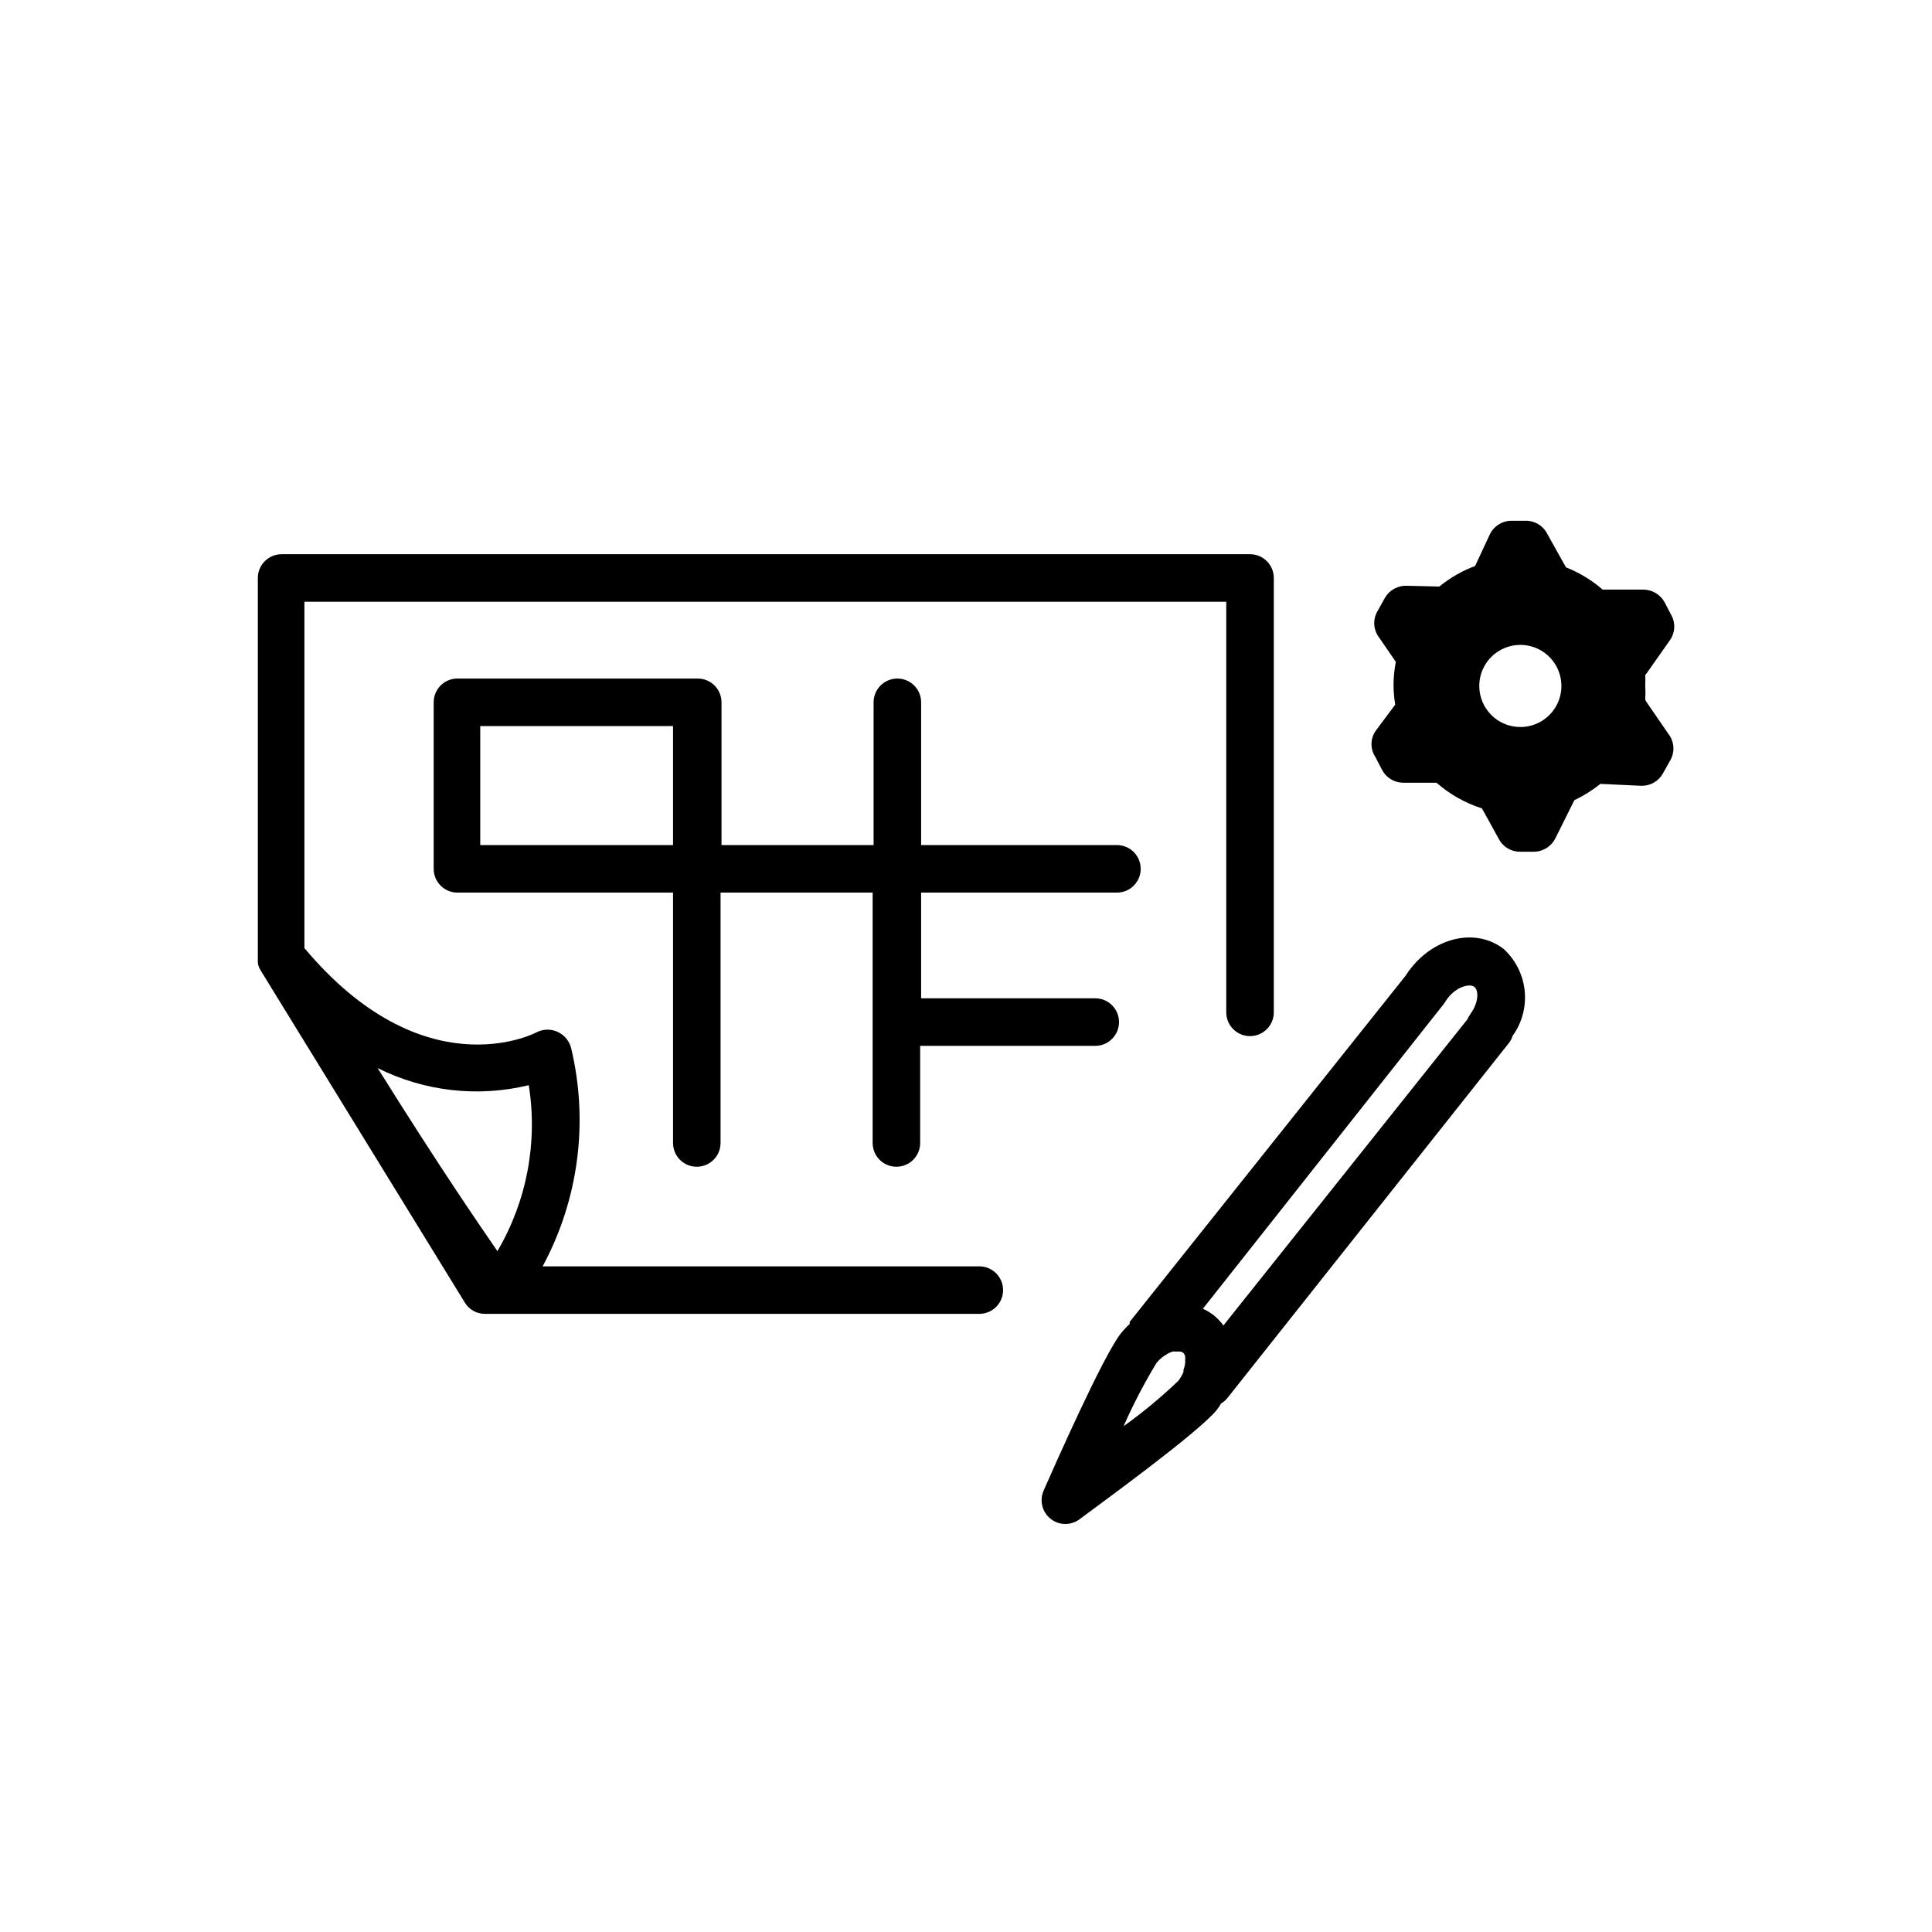 <?xml version="1.0" encoding="UTF-8"?>
<!-- Uploaded to: SVG Repo, www.svgrepo.com, Generator: SVG Repo Mixer Tools -->
<svg fill="#000000" width="800px" height="800px" version="1.1" viewBox="144 144 512 512" xmlns="http://www.w3.org/2000/svg">
 <g>
  <path d="m403.68 479.6h-115.88c9.512-17.633 12.219-38.141 7.606-57.637-0.418-1.934-1.699-3.566-3.477-4.434-1.777-0.883-3.863-0.883-5.641 0-1.211 0.656-30.23 15.113-61.617-22.27v-91.793h244.3v108.82c0 3.477 2.82 6.297 6.301 6.297 3.477 0 6.297-2.82 6.297-6.297v-115.12c0-1.672-0.664-3.273-1.844-4.453-1.184-1.184-2.785-1.844-4.453-1.844h-256.64c-3.481 0-6.301 2.816-6.301 6.297v100.76 0.656 0.656-0.004c0.125 0.699 0.379 1.367 0.758 1.965l54.109 88.016c1.133 1.863 3.16 2.988 5.34 2.973h130.99-0.004c3.481 0 6.301-2.82 6.301-6.297 0-3.477-2.82-6.297-6.301-6.297zm-119.55-48.016c2.418 15.184-0.523 30.73-8.312 43.984-5.039-7.356-15.113-21.914-31.738-48.516 12.395 6.199 26.586 7.805 40.051 4.531z"/>
  <path d="m542.58 395.57c-7.106-5.644-17.984-3.477-24.688 5.039v-0.004c-0.48 0.59-0.922 1.215-1.312 1.867l-73.203 91.844c-0.008 0.184-0.008 0.367 0 0.555-0.836 0.758-1.609 1.586-2.316 2.469-4.734 5.945-17.887 35.77-20.504 41.715-1.129 2.594-0.387 5.625 1.812 7.406 1.121 0.922 2.531 1.418 3.981 1.41 1.324-0.008 2.609-0.43 3.68-1.211 5.039-3.777 31.691-23.074 36.477-29.07h-0.004c0.398-0.531 0.77-1.086 1.109-1.66 0.59-0.352 1.117-0.793 1.562-1.312l74.664-94.16c0.461-0.562 0.805-1.215 1.008-1.914 2.488-3.449 3.633-7.684 3.215-11.918-0.418-4.231-2.367-8.16-5.481-11.055zm-100.76 126.25c2.527-5.723 5.422-11.273 8.664-16.625 0.582-0.711 1.262-1.34 2.016-1.867l0.504-0.301c0.551-0.387 1.164-0.676 1.812-0.855 0.152-0.023 0.305-0.023 0.453 0h1.41c0.309 0.031 0.602 0.133 0.859 0.301 0.289 0.289 0.48 0.656 0.551 1.059v0.707 0.352 0.504c-0.059 0.656-0.211 1.301-0.453 1.914v0.555c-0.352 0.867-0.824 1.684-1.41 2.418-4.477 4.266-9.242 8.219-14.258 11.84zm84.789-111.75 0.402-0.605c0.219-0.348 0.453-0.684 0.707-1.008 2.469-3.125 5.844-3.828 7.004-2.922s1.211 4.082-1.059 7.203v0.004c-0.312 0.418-0.566 0.875-0.758 1.359l-64.688 81.164c-0.719-0.996-1.566-1.895-2.519-2.672-0.902-0.699-1.883-1.293-2.922-1.762"/>
  <path d="m440 380.55c3.481 0 6.297-2.82 6.297-6.297 0-3.477-2.816-6.297-6.297-6.297h-51.891v-37.836c0-3.481-2.82-6.297-6.297-6.297-3.481 0-6.301 2.816-6.301 6.297v37.836h-40.305v-37.836c0-1.672-0.66-3.273-1.844-4.453-1.18-1.184-2.781-1.844-4.453-1.844h-63.934c-3.379 0.133-6.047 2.914-6.043 6.297v44.133c0 1.672 0.66 3.273 1.844 4.453 1.18 1.18 2.781 1.844 4.453 1.844h57.133v66.352c0 3.481 2.816 6.297 6.297 6.297 3.477 0 6.297-2.816 6.297-6.297v-66.352h40.305v66.352c0 3.481 2.82 6.297 6.297 6.297 3.481 0 6.297-2.816 6.297-6.297v-25.742h46.402c3.477 0 6.297-2.82 6.297-6.301 0-3.477-2.82-6.297-6.297-6.297h-46.148v-28.012zm-168.73-12.594v-31.539h51.09v31.539z"/>
  <path d="m580.36 330.07-0.355-0.605c0.078-1.293 0.078-2.586 0-3.879 0.051-0.906 0.051-1.816 0-2.719l0.352-0.402 6.195-8.816 0.004-0.004c1.363-1.93 1.52-4.465 0.402-6.547l-1.812-3.477c-1.133-2.066-3.289-3.356-5.644-3.375h-10.781c-2.887-2.496-6.176-4.488-9.723-5.894l-5.039-9.02c-1.125-2.109-3.352-3.398-5.742-3.324h-3.879c-2.394 0.082-4.535 1.504-5.543 3.676l-3.879 8.312c-3.434 1.281-6.633 3.121-9.473 5.441l-8.562-0.199c-2.387-0.117-4.644 1.105-5.844 3.172l-1.914 3.426c-1.258 2.019-1.258 4.578 0 6.602l4.785 6.953c-0.406 2.074-0.609 4.184-0.605 6.297 0.008 1.688 0.16 3.375 0.453 5.039l-5.039 6.75c-1.582 2.074-1.684 4.922-0.25 7.102l1.812 3.477c1.098 2.074 3.25 3.371 5.594 3.375h8.816c3.504 3.07 7.602 5.387 12.039 6.805l4.535 8.211c1.109 2.023 3.234 3.281 5.543 3.273h3.93c2.356-0.113 4.461-1.504 5.492-3.625l4.988-10.027c2.461-1.168 4.777-2.621 6.902-4.332l10.73 0.504h0.301c2.266-0.004 4.359-1.211 5.492-3.176l1.914-3.426c1.238-2.008 1.238-4.539 0-6.547zm-44.336-4.281c0-4.406 2.656-8.379 6.731-10.059 4.07-1.684 8.758-0.742 11.863 2.379 3.109 3.125 4.027 7.812 2.328 11.879-1.699 4.062-5.684 6.703-10.09 6.68-5.992-0.027-10.832-4.891-10.832-10.879z"/>
 </g>
</svg>